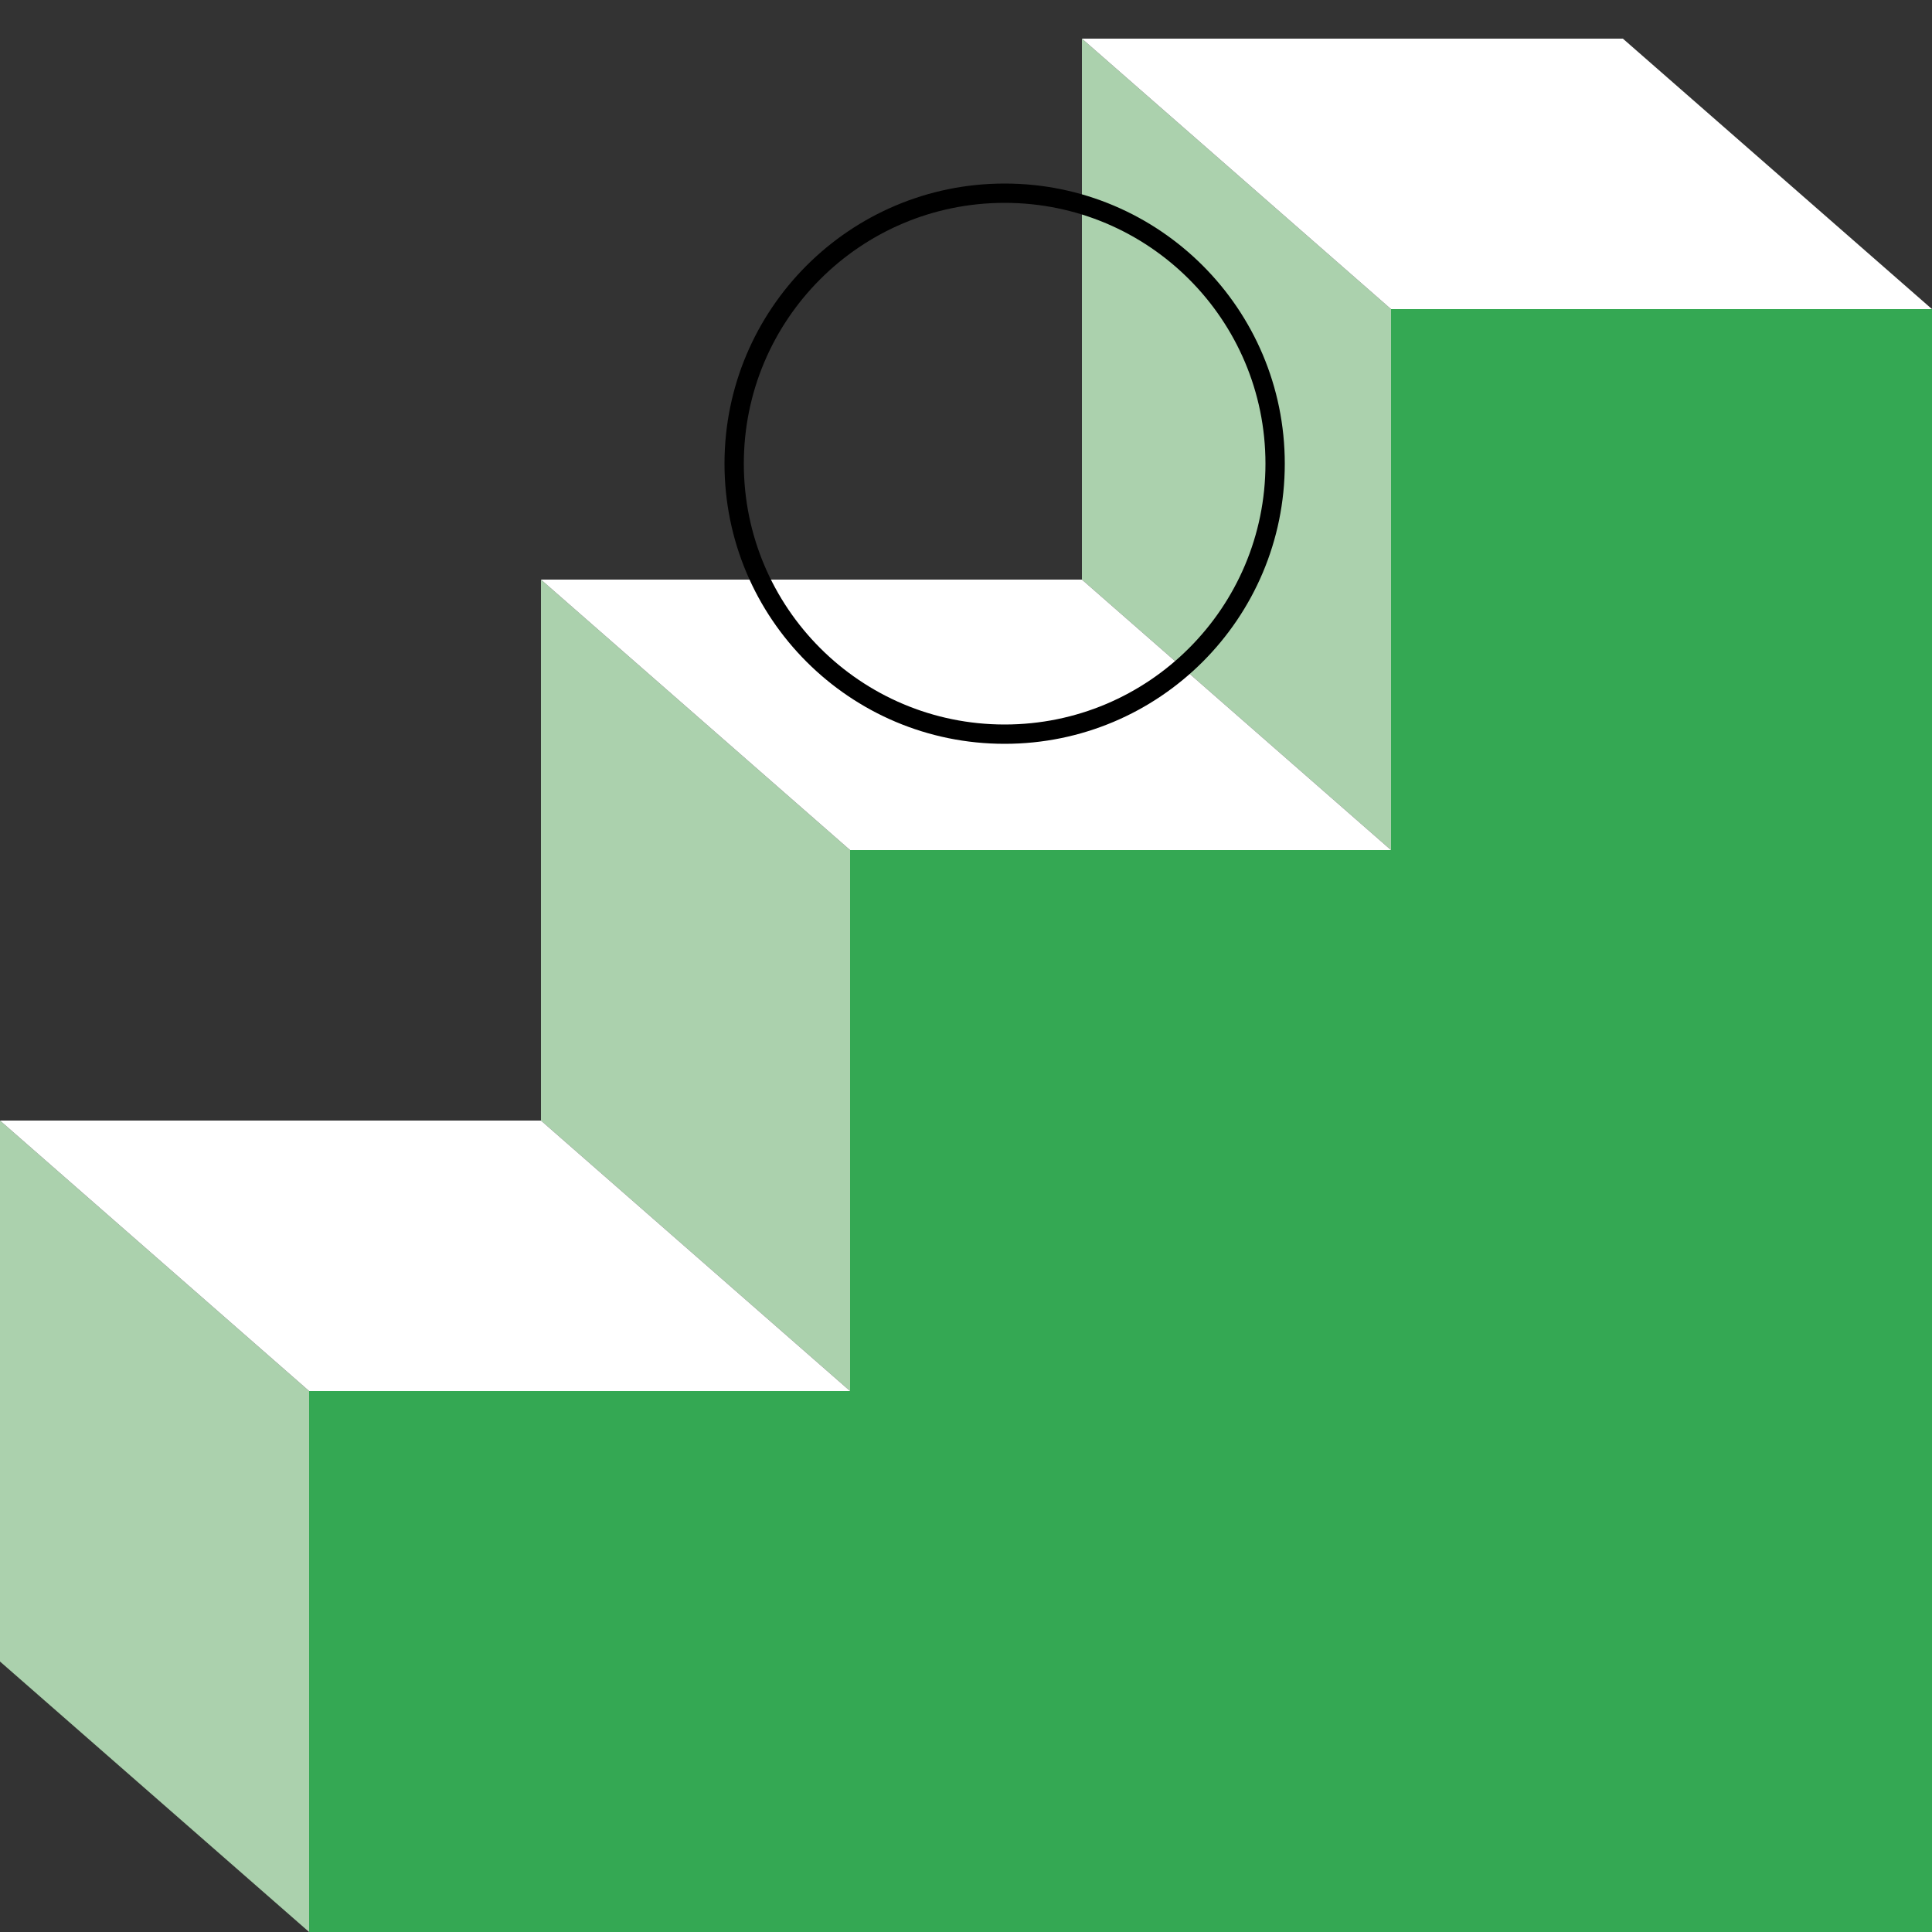 <svg id="Layer_1" data-name="Layer 1" xmlns="http://www.w3.org/2000/svg" viewBox="0 0 40 40"><rect x="0" y="0" width="40" height="40" fill="#333333" stroke="none"/><defs><style>.cls-1{fill:#abd1ad;}.cls-2{fill:#fff;}.cls-3{fill:none;stroke:#000;stroke-miterlimit:10;stroke-width:0.4px;}.cls-4{fill:#34a853;}</style></defs><title>hcaigbook_icons_final</title><polygon class="cls-1" points="6.4 40 0 34.4 0 23.2 6.4 28.8 6.4 40"/><polygon class="cls-1" points="17.6 28.8 11.2 23.2 11.2 12 17.6 17.6 17.6 28.8"/><polygon class="cls-1" points="28.8 17.6 22.4 12 22.4 0.8 28.8 6.4 28.8 17.6"/><polygon class="cls-2" points="6.4 28.8 0 23.2 11.2 23.2 17.6 28.8 6.4 28.8"/><polygon class="cls-2" points="17.6 17.6 11.2 12 22.4 12 28.8 17.6 17.6 17.6"/><polygon class="cls-2" points="28.8 6.4 22.4 0.8 33.6 0.8 40 6.4 28.8 6.4"/><circle class="cls-3" cx="20.8" cy="9.6" r="5.6"/><polygon class="cls-4" points="28.8 6.4 28.8 17.6 17.6 17.6 17.6 28.8 6.4 28.8 6.4 40 17.6 40 28.8 40 40 40 40 28.8 40 17.6 40 6.4 28.8 6.4"/></svg>